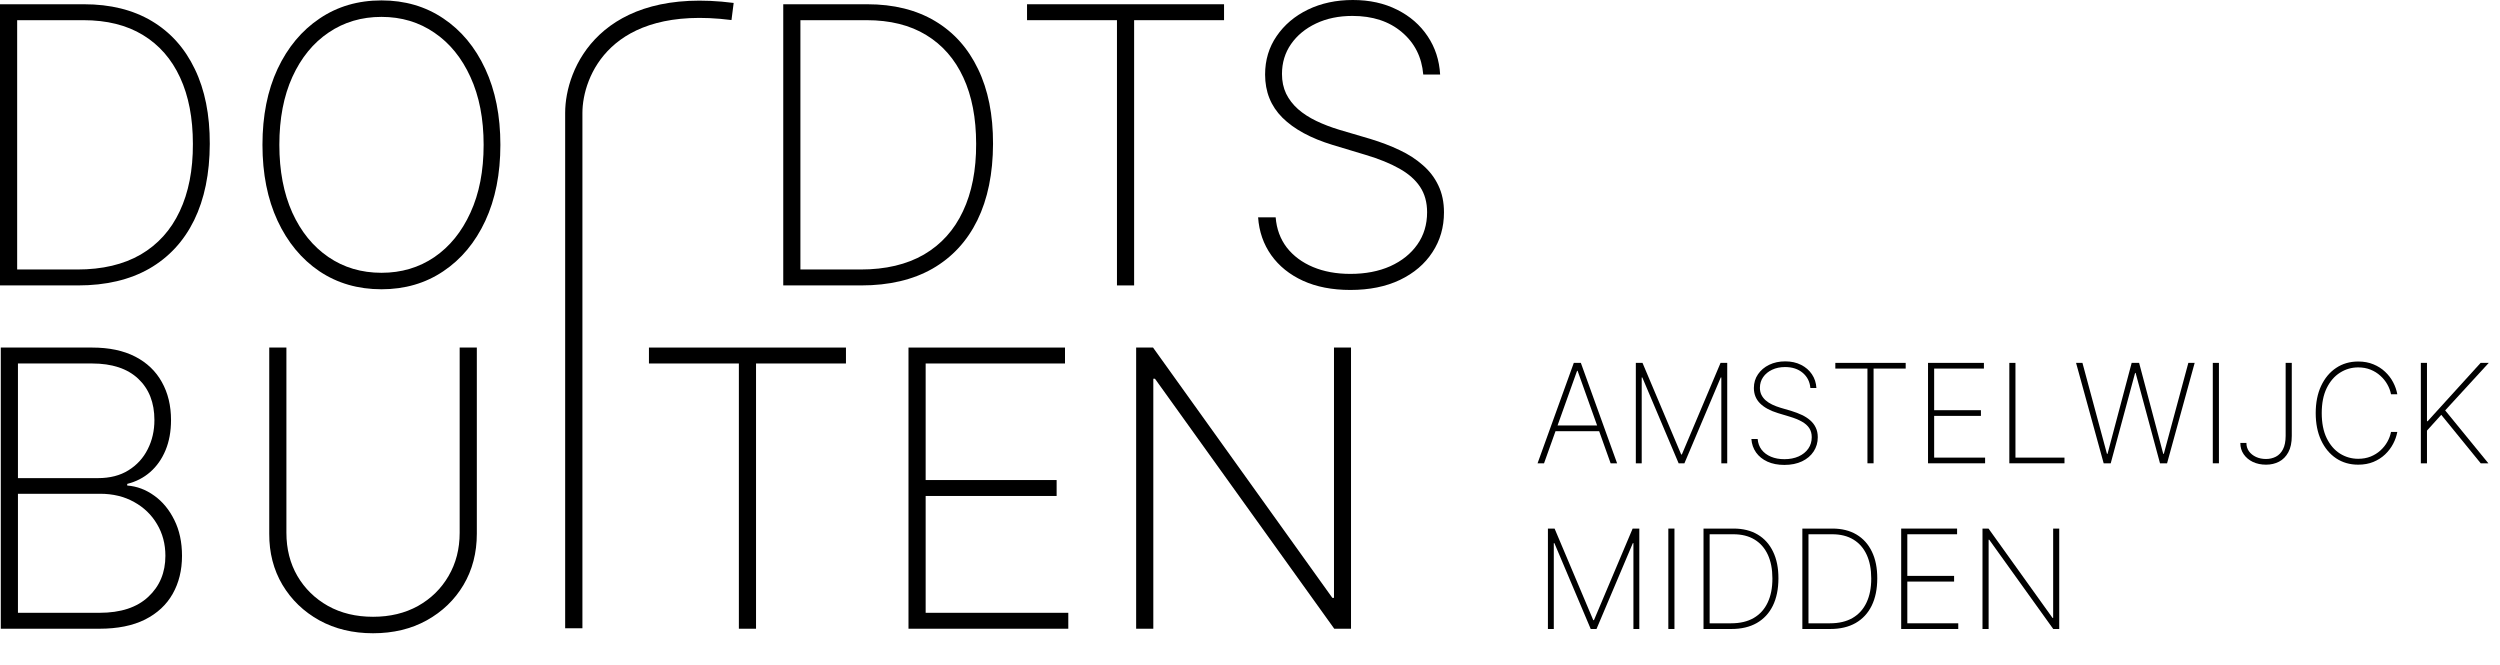<svg width="20233" height="5383" viewBox="0 0 20233 5383" fill="none" xmlns="http://www.w3.org/2000/svg">
<path d="M11518.7 603.331C11506.8 461.85 11449 347.406 11345.3 259.999C11242.4 172.592 11109 128.888 10945.3 128.888C10835 128.888 10736.8 149.259 10650.9 189.999C10565 230.74 10497.6 286.295 10448.7 356.665C10399.8 427.036 10375.3 507.776 10375.3 598.887C10375.3 657.405 10386.4 710.368 10408.7 757.776C10431.6 804.442 10463.9 846.294 10505.3 883.331C10546.8 919.627 10596.1 951.479 10653.1 978.886C10710.1 1006.29 10773.1 1030.37 10842 1051.11L11090.9 1124.44C11176.1 1150.37 11254.6 1180.37 11326.4 1214.44C11399 1248.51 11462 1289.26 11515.3 1336.66C11569.4 1383.33 11611.3 1438.14 11640.9 1501.11C11671.3 1564.07 11686.4 1636.66 11686.4 1718.88C11686.4 1838.88 11655.3 1946.29 11593.1 2041.1C11531.6 2135.92 11443.8 2210.73 11329.8 2265.55C11216.4 2319.62 11082.7 2346.66 10928.7 2346.66C10782 2346.66 10654.2 2321.84 10545.3 2272.22C10437.2 2222.59 10351.6 2153.7 10288.7 2065.55C10225.7 1976.66 10190.1 1874.44 10182 1758.88H10324.2C10331.6 1852.96 10361.6 1934.44 10414.2 2003.33C10467.6 2071.48 10538.3 2124.07 10626.4 2161.1C10714.6 2198.14 10815.3 2216.66 10928.7 2216.66C11050.9 2216.66 11158.7 2195.92 11252 2154.44C11345.3 2112.22 11418.3 2053.7 11470.9 1978.88C11523.5 1904.07 11549.8 1817.03 11549.8 1717.77C11549.8 1637.77 11530.9 1569.25 11493.1 1512.22C11455.3 1455.18 11399.4 1405.92 11325.3 1364.44C11252 1322.96 11160.9 1285.92 11052 1253.33L10786.4 1173.33C10608.7 1119.26 10472.7 1045.55 10378.7 952.219C10285.3 858.886 10238.7 742.59 10238.7 603.331C10238.7 486.295 10269.8 382.591 10332 292.221C10394.2 201.11 10478.7 129.629 10585.3 77.778C10692.7 25.926 10813.8 0 10948.7 0C11084.2 0 11203.8 26.296 11307.6 78.889C11411.3 130.74 11493.5 202.222 11554.2 293.332C11615 383.703 11648.7 487.036 11655.3 603.331H11518.7Z" fill="black"/>
<path d="M8312 163.331V34.443H9906.44V163.331H9178.66V2309.99H9039.78V163.331H8312Z" fill="black"/>
<path d="M4049.7 1172.21C4049.7 1407.03 4008.96 1612.21 3927.48 1787.77C3846 1962.58 3732.66 2098.51 3587.48 2195.54C3443.04 2292.58 3276.37 2341.1 3087.48 2341.1C2897.85 2341.1 2730.45 2292.58 2585.26 2195.54C2440.82 2097.77 2327.85 1961.47 2246.37 1786.66C2164.89 1611.1 2124.15 1406.29 2124.15 1172.21C2124.15 937.4 2164.89 732.585 2246.37 557.771C2328.59 382.957 2441.93 247.031 2586.37 149.994C2730.82 52.217 2897.85 3.328 3087.48 3.328C3276.37 3.328 3443.04 51.846 3587.48 148.883C3732.66 245.92 3846 382.216 3927.48 557.771C4008.96 732.585 4049.7 937.4 4049.7 1172.21ZM3914.15 1172.21C3914.15 961.103 3878.59 778.141 3807.48 623.326C3737.11 468.512 3639.7 348.883 3515.26 264.438C3390.81 179.253 3248.22 136.661 3087.48 136.661C2926.74 136.661 2784.15 178.883 2659.7 263.327C2535.26 347.031 2437.48 466.66 2366.37 622.215C2296 777.03 2260.82 960.362 2260.82 1172.21C2260.82 1381.84 2295.63 1564.43 2365.26 1719.99C2435.63 1874.8 2533.04 1994.8 2657.48 2079.99C2781.93 2165.17 2925.26 2207.77 3087.48 2207.77C3248.22 2207.77 3390.81 2165.54 3515.26 2081.1C3639.7 1995.92 3737.11 1875.92 3807.48 1721.1C3878.59 1566.29 3914.15 1383.32 3914.15 1172.21Z" fill="black"/>
<path d="M631.109 2309.99H0V34.443H679.998C893.331 34.443 1075.92 79.628 1227.77 169.998C1379.63 260.368 1495.92 389.997 1576.66 558.886C1658.14 727.033 1698.51 928.885 1697.77 1164.44C1697.03 1405.18 1654.81 1611.1 1571.11 1782.22C1487.4 1952.59 1366.29 2083.33 1207.77 2174.44C1049.26 2264.81 857.034 2309.99 631.109 2309.99ZM138.888 2181.1H625.554C828.516 2181.1 999.627 2140.73 1138.89 2059.99C1278.14 1978.51 1383.33 1861.84 1454.44 1709.99C1526.29 1558.14 1561.85 1376.29 1561.11 1164.44C1561.11 955.551 1526.66 776.663 1457.77 627.774C1388.88 478.145 1288.51 363.331 1156.66 283.331C1025.55 203.331 864.812 163.331 674.442 163.331H138.888V2181.1Z" fill="black"/>
<path d="M6970.11 2309.99H6339V34.443H7019C7232.33 34.443 7414.92 79.628 7566.77 169.998C7718.63 260.368 7834.92 389.997 7915.66 558.886C7997.14 727.033 8037.51 928.885 8036.77 1164.44C8036.03 1405.18 7993.81 1611.1 7910.11 1782.22C7826.4 1952.59 7705.29 2083.33 7546.77 2174.44C7388.26 2264.81 7196.03 2309.99 6970.11 2309.99ZM6477.89 2181.1H6964.55C7167.52 2181.1 7338.63 2140.73 7477.89 2059.99C7617.14 1978.51 7722.33 1861.84 7793.44 1709.99C7865.29 1558.14 7900.85 1376.29 7900.11 1164.44C7900.11 955.551 7865.66 776.663 7796.77 627.774C7727.88 478.145 7627.51 363.331 7495.66 283.331C7364.55 203.331 7203.81 163.331 7013.44 163.331H6477.89V2181.1Z" fill="black"/>
<path d="M4643.79 5084.43V914.095C4643.79 585.648 4900.8 -38.401 5928.87 92.978" stroke="black" stroke-width="139.682"/>
<path d="M10934 2812.85V5088.4H10798.4L9347.32 3065.07H9333.98V5088.4H9195.09V2812.85H9331.76L10782.9 4838.4H10796.2V2812.85H10934Z" fill="black"/>
<path d="M7352.6 5088.4V2812.85H8619.26V2941.74H7491.49V3885.07H8551.49V4013.96H7491.49V4959.51H8645.93V5088.4H7352.6Z" fill="black"/>
<path d="M5252.05 2941.74V2812.85H6846.49V2941.74H6118.71V5088.4H5979.82V2941.74H5252.05Z" fill="black"/>
<path d="M3720.16 2812.85H3859.05V4319.51C3859.05 4474.33 3823.12 4612.47 3751.27 4733.95C3679.42 4854.69 3580.16 4950.25 3453.49 5020.62C3327.57 5090.25 3182.75 5125.06 3019.05 5125.06C2856.09 5125.06 2711.27 5090.25 2584.61 5020.62C2457.94 4950.25 2358.31 4854.32 2285.72 4732.84C2213.87 4611.36 2178.31 4473.58 2179.05 4319.51V2812.85H2317.94V4311.73C2317.94 4442.84 2347.57 4559.51 2406.83 4661.73C2466.83 4763.95 2549.42 4844.69 2654.61 4903.95C2759.79 4962.47 2881.27 4991.73 3019.05 4991.73C3156.83 4991.73 3278.31 4962.47 3383.49 4903.95C3488.68 4844.69 3570.9 4763.95 3630.16 4661.73C3690.16 4559.51 3720.16 4442.84 3720.16 4311.73V2812.85Z" fill="black"/>
<path d="M6.343 5088.4V2812.85H745.23C883.007 2812.85 999.303 2837.29 1094.12 2886.18C1188.93 2935.07 1260.78 3003.59 1309.67 3091.74C1359.3 3179.88 1384.12 3282.48 1384.12 3399.51C1384.12 3491.37 1369.3 3572.85 1339.67 3643.96C1310.04 3715.07 1268.56 3773.96 1215.23 3820.62C1162.64 3866.55 1100.78 3898.4 1029.67 3916.18V3929.51C1108.19 3935.44 1181.15 3962.85 1248.56 4011.73C1315.97 4059.88 1370.04 4125.44 1410.78 4208.4C1452.26 4291.36 1473.01 4388.03 1473.01 4498.4C1473.01 4614.7 1447.82 4717.29 1397.45 4806.18C1347.82 4894.32 1273.38 4963.58 1174.12 5013.95C1074.86 5063.58 951.896 5088.4 805.23 5088.4H6.343ZM145.231 4959.51H805.23C976.34 4959.51 1107.82 4916.55 1199.67 4830.62C1292.27 4744.69 1338.56 4633.95 1338.56 4498.4C1338.56 4402.84 1315.97 4317.29 1270.78 4241.73C1226.34 4166.18 1164.49 4106.55 1085.23 4062.84C1005.97 4018.4 914.118 3996.18 809.674 3996.18H145.231V4959.51ZM145.231 3869.51H793.007C890.044 3869.51 972.266 3848.4 1039.67 3806.18C1107.82 3763.96 1159.67 3707.29 1195.23 3636.18C1231.52 3565.07 1249.67 3486.18 1249.67 3399.51C1249.67 3258.77 1205.97 3147.29 1118.56 3065.07C1031.15 2982.85 906.711 2941.74 745.23 2941.74H145.231V3869.51Z" fill="black"/>
<path d="M16665.8 4277.84V5090.54H16617.3L16099.1 4367.92H16094.3V5090.54H16044.7V4277.84H16093.5L16611.8 5001.25H16616.6V4277.84H16665.8Z" fill="black"/>
<path d="M15386.7 5090.54V4277.84H15839.1V4323.87H15436.3V4660.78H15814.9V4706.81H15436.3V5044.51H15848.6V5090.54H15386.7Z" fill="black"/>
<path d="M14812.2 5090.54H14586.8V4277.84H14829.7C14905.8 4277.84 14971.1 4293.98 15025.3 4326.26C15079.5 4358.53 15121.1 4404.83 15149.9 4465.14C15179 4525.2 15193.4 4597.29 15193.1 4681.41C15192.9 4767.39 15177.8 4840.94 15147.9 4902.05C15118 4962.89 15074.8 5009.59 15018.1 5042.13C14961.5 5074.4 14892.9 5090.54 14812.2 5090.54ZM14636.4 5044.51H14810.2C14882.7 5044.51 14943.8 5030.09 14993.5 5001.25C15043.3 4972.15 15080.8 4930.49 15106.2 4876.25C15131.9 4822.02 15144.6 4757.07 15144.3 4681.41C15144.3 4606.81 15132 4542.92 15107.4 4489.75C15082.8 4436.31 15047 4395.3 14999.9 4366.73C14953.1 4338.16 14895.7 4323.87 14827.7 4323.87H14636.4V5044.51Z" fill="black"/>
<path d="M14012.3 5090.54H13786.9V4277.84H14029.8C14105.9 4277.84 14171.2 4293.98 14225.4 4326.26C14279.6 4358.53 14321.2 4404.83 14350 4465.14C14379.1 4525.2 14393.5 4597.29 14393.2 4681.41C14393 4767.39 14377.9 4840.94 14348 4902.05C14318.1 4962.89 14274.9 5009.59 14218.2 5042.13C14161.6 5074.4 14093 5090.54 14012.3 5090.54ZM13836.5 5044.51H14010.3C14082.8 5044.51 14143.9 5030.09 14193.6 5001.25C14243.4 4972.15 14280.9 4930.49 14306.3 4876.25C14332 4822.02 14344.7 4757.07 14344.4 4681.41C14344.4 4606.81 14332.1 4542.92 14307.5 4489.75C14282.9 4436.31 14247.1 4395.3 14200 4366.73C14153.2 4338.16 14095.8 4323.87 14027.8 4323.87H13836.5V5044.51Z" fill="black"/>
<path d="M13551.7 4277.84V5090.54H13502.1V4277.84H13551.7Z" fill="black"/>
<path d="M12527.6 4277.84H12581.5L12894.6 5019.11H12900.2L13213.3 4277.84H13267.3V5090.54H13219.6V4395.7H13214.9L12920.8 5090.54H12874L12580 4395.7H12575.2V5090.54H12527.6V4277.84Z" fill="black"/>
<path d="M19592.4 3749.59V2936.89H19642V3408.72H19647.6L20076.2 2936.89H20142L19789.3 3321.42L20138.9 3749.59H20077L19757.5 3357.13L19642 3484.91V3749.59H19592.4Z" fill="black"/>
<path d="M19401.8 3190.86H19351C19345.7 3163.35 19335.8 3136.76 19321.2 3111.1C19306.7 3085.18 19287.9 3061.89 19264.9 3041.26C19242.1 3020.36 19215.7 3003.83 19185.5 2991.66C19155.3 2979.49 19122 2973.4 19085.5 2973.4C19032.1 2973.4 18982.9 2987.69 18937.9 3016.26C18893.2 3044.57 18857.3 3086.23 18830.3 3141.26C18803.6 3196.29 18790.3 3263.61 18790.3 3343.24C18790.3 3423.4 18803.6 3490.99 18830.3 3546.02C18857.3 3601.05 18893.2 3642.71 18937.9 3671.02C18982.9 3699.06 19032.1 3713.08 19085.5 3713.08C19122 3713.08 19155.3 3707.13 19185.5 3695.23C19215.7 3683.06 19242.1 3666.66 19264.9 3646.02C19287.9 3625.12 19306.7 3601.71 19321.2 3575.78C19335.8 3549.86 19345.7 3523.14 19351 3495.62H19401.8C19395.9 3528.43 19384.7 3560.57 19368 3592.05C19351.6 3623.53 19329.9 3652.1 19303 3677.77C19276.2 3703.16 19244.6 3723.4 19208.1 3738.48C19171.9 3753.29 19131 3760.7 19085.5 3760.7C19017.8 3760.7 18958.1 3743.51 18906.5 3709.12C18854.9 3674.46 18814.5 3625.78 18785.1 3563.08C18756 3500.39 18741.5 3427.11 18741.5 3343.24C18741.5 3259.38 18756 3186.1 18785.1 3123.4C18814.5 3060.7 18854.9 3012.16 18906.5 2977.77C18958.1 2943.11 19017.8 2925.78 19085.5 2925.78C19131 2925.78 19171.9 2933.32 19208.1 2948.4C19244.6 2963.22 19276.2 2983.32 19303 3008.72C19329.9 3033.85 19351.6 3062.16 19368 3093.64C19384.7 3125.12 19395.9 3157.53 19401.8 3190.86Z" fill="black"/>
<path d="M18498.2 2936.89H18547.8V3528.56C18547.8 3582.53 18538.4 3626.58 18519.6 3660.7C18501.1 3694.83 18476.1 3720.09 18444.6 3736.5C18413.4 3752.63 18378.4 3760.7 18339.5 3760.7C18299.8 3760.7 18264.2 3753.29 18232.7 3738.48C18201.5 3723.4 18176.8 3702.63 18158.5 3676.18C18140.3 3649.72 18131.3 3619.17 18131.5 3584.51H18180.7C18180.5 3609.91 18187.2 3632.4 18201 3651.97C18215 3671.28 18234 3686.63 18258.1 3698C18282.2 3709.11 18309.3 3714.67 18339.5 3714.67C18368.6 3714.67 18395.2 3708.45 18419.2 3696.02C18443.3 3683.59 18462.3 3663.74 18476.4 3636.5C18490.7 3609.25 18497.9 3573.27 18498.2 3528.56V2936.89Z" fill="black"/>
<path d="M17958.2 2936.89V3749.59H17908.6V2936.89H17958.2Z" fill="black"/>
<path d="M17025.4 3749.59L16802 2936.89H16853.6L17052 3673H17056.7L17252 2936.89H17312.3L17507.5 3673H17512.3L17710.7 2936.89H17761.9L17538.5 3749.59H17481.3L17284.1 3018.24H17279.7L17082.5 3749.59H17025.4Z" fill="black"/>
<path d="M16261.9 3749.59V2936.89H16311.5V3703.56H16708.3V3749.59H16261.9Z" fill="black"/>
<path d="M15603.9 3749.59V2936.89H16056.2V2982.93H15653.5V3319.83H16032V3365.86H15653.5V3703.56H16065.8V3749.59H15603.9Z" fill="black"/>
<path d="M14853.7 2982.93V2936.89H15423.1V2982.93H15163.2V3749.59H15113.6V2982.93H14853.7Z" fill="black"/>
<path d="M14651.7 3140.07C14647.4 3089.54 14626.8 3048.67 14589.8 3017.45C14553 2986.23 14505.4 2970.63 14446.9 2970.63C14407.5 2970.63 14372.4 2977.9 14341.8 2992.45C14311.1 3007 14287 3026.84 14269.5 3051.97C14252.1 3077.11 14243.3 3105.94 14243.3 3138.48C14243.3 3159.38 14247.3 3178.3 14255.3 3195.23C14263.5 3211.89 14275 3226.84 14289.8 3240.07C14304.6 3253.03 14322.2 3264.41 14342.6 3274.2C14362.9 3283.98 14385.4 3292.58 14410 3299.99L14498.9 3326.18C14529.3 3335.44 14557.4 3346.15 14583 3358.32C14609 3370.49 14631.4 3385.04 14650.5 3401.97C14669.8 3418.64 14684.7 3438.22 14695.3 3460.7C14706.2 3483.19 14711.6 3509.12 14711.6 3538.48C14711.6 3581.34 14700.5 3619.7 14678.3 3653.56C14656.3 3687.42 14625 3714.14 14584.2 3733.72C14543.7 3753.03 14496 3762.69 14441 3762.69C14388.6 3762.69 14342.9 3753.82 14304.1 3736.1C14265.4 3718.37 14234.9 3693.77 14212.4 3662.29C14189.9 3630.54 14177.2 3594.04 14174.3 3552.77H14225.1C14227.7 3586.36 14238.5 3615.46 14257.2 3640.07C14276.3 3664.41 14301.5 3683.19 14333 3696.42C14364.5 3709.64 14400.5 3716.26 14441 3716.26C14484.6 3716.26 14523.1 3708.85 14556.4 3694.04C14589.8 3678.96 14615.8 3658.06 14634.6 3631.34C14653.4 3604.62 14662.8 3573.53 14662.8 3538.08C14662.8 3509.51 14656 3485.04 14642.6 3464.67C14629.1 3444.3 14609.1 3426.71 14582.6 3411.89C14556.4 3397.08 14523.9 3383.85 14485 3372.21L14390.2 3343.64C14326.7 3324.33 14278.1 3298.01 14244.5 3264.67C14211.2 3231.34 14194.5 3189.8 14194.5 3140.07C14194.5 3098.27 14205.6 3061.23 14227.9 3028.96C14250.1 2996.42 14280.2 2970.89 14318.3 2952.37C14356.7 2933.85 14400 2924.59 14448.1 2924.59C14496.5 2924.59 14539.2 2933.99 14576.3 2952.77C14613.3 2971.29 14642.7 2996.82 14664.4 3029.36C14686.1 3061.63 14698.1 3098.54 14700.5 3140.07H14651.7Z" fill="black"/>
<path d="M13239.1 2936.89H13293.1L13606.1 3678.16H13611.7L13924.8 2936.89H13978.8V3749.59H13931.1V3054.75H13926.4L13632.3 3749.59H13585.5L13291.5 3054.75H13286.7V3749.59H13239.1V2936.89Z" fill="black"/>
<path d="M12496.2 3749.59H12443.8L12737.1 2936.89H12794.2L13087.5 3749.59H13035.1L12767.7 3000.78H12763.7L12496.2 3749.59ZM12570.4 3443.64H12960.9V3489.67H12570.4V3443.64Z" fill="black"/>
</svg>
